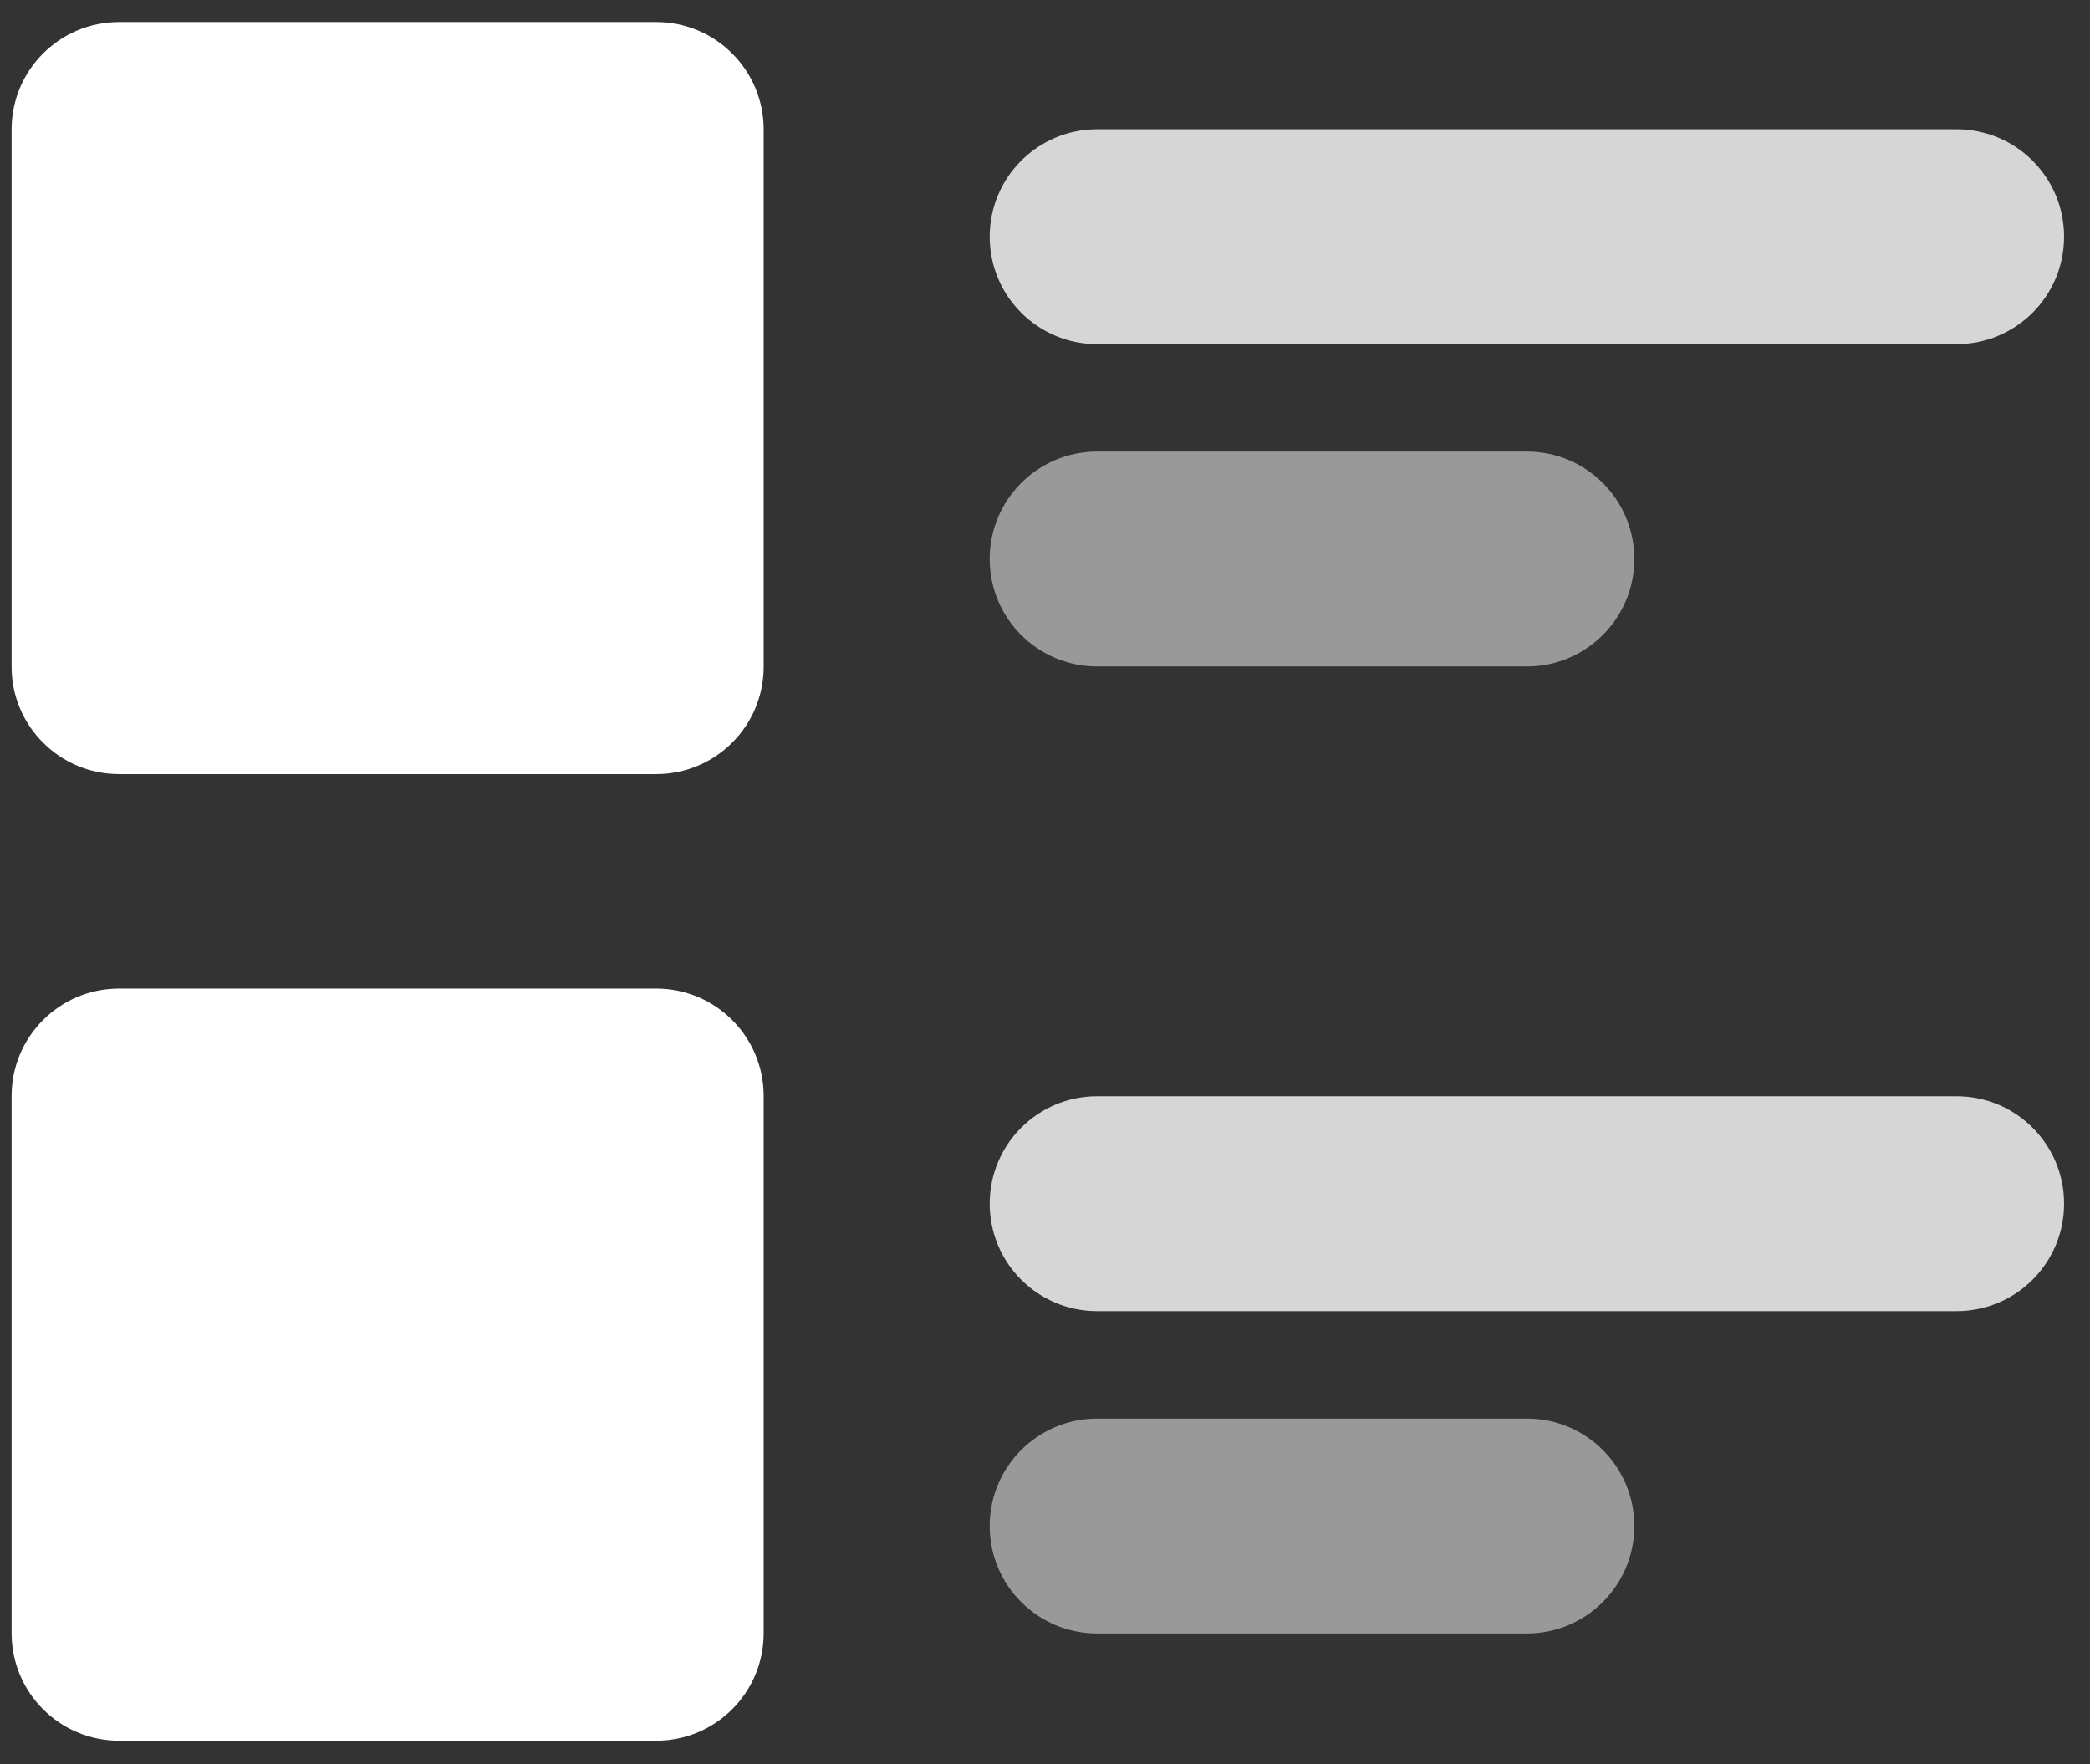 <?xml version="1.0" encoding="UTF-8"?> <svg xmlns="http://www.w3.org/2000/svg" width="77" height="65" viewBox="0 0 77 65" fill="none"><rect x="0" y="0" width="77" height="65" fill="#333333" stroke="none"/> <path d="M40.42 16.637C38.234 16.637 36.462 18.409 36.462 20.595C36.462 22.781 38.234 24.554 40.42 24.554H56.254C58.439 24.554 60.212 22.781 60.212 20.595C60.212 18.409 58.439 16.637 56.254 16.637H40.42Z" fill="white" fill-opacity="0.5"></path> <path d="M40.42 52.262C38.234 52.262 36.462 54.034 36.462 56.22C36.462 58.407 38.234 60.179 40.42 60.179H56.254C58.439 60.179 60.212 58.407 60.212 56.22C60.212 54.034 58.439 52.262 56.254 52.262H40.42Z" fill="white" fill-opacity="0.5"></path> <path d="M40.42 4.762C38.234 4.762 36.462 6.534 36.462 8.72C36.462 10.906 38.234 12.679 40.42 12.679H72.087C74.273 12.679 76.045 10.906 76.045 8.72C76.045 6.534 74.273 4.762 72.087 4.762H40.42Z" fill="white" fill-opacity="0.8"></path> <path d="M40.42 40.387C38.234 40.387 36.462 42.159 36.462 44.345C36.462 46.532 38.234 48.304 40.42 48.304H72.087C74.273 48.304 76.045 46.532 76.045 44.345C76.045 42.159 74.273 40.387 72.087 40.387H40.42Z" fill="white" fill-opacity="0.8"></path> <path d="M4.385 0.812C2.199 0.812 0.427 2.584 0.427 4.77V24.562C0.427 26.748 2.199 28.52 4.385 28.52H24.177C26.363 28.52 28.135 26.748 28.135 24.562V4.77C28.135 2.584 26.363 0.812 24.177 0.812H4.385Z" fill="white"></path> <path d="M4.385 36.42C2.199 36.42 0.427 38.193 0.427 40.379V60.17C0.427 62.357 2.199 64.129 4.385 64.129H24.177C26.363 64.129 28.135 62.357 28.135 60.17V40.379C28.135 38.193 26.363 36.42 24.177 36.42H4.385Z" fill="white"></path> </svg> 